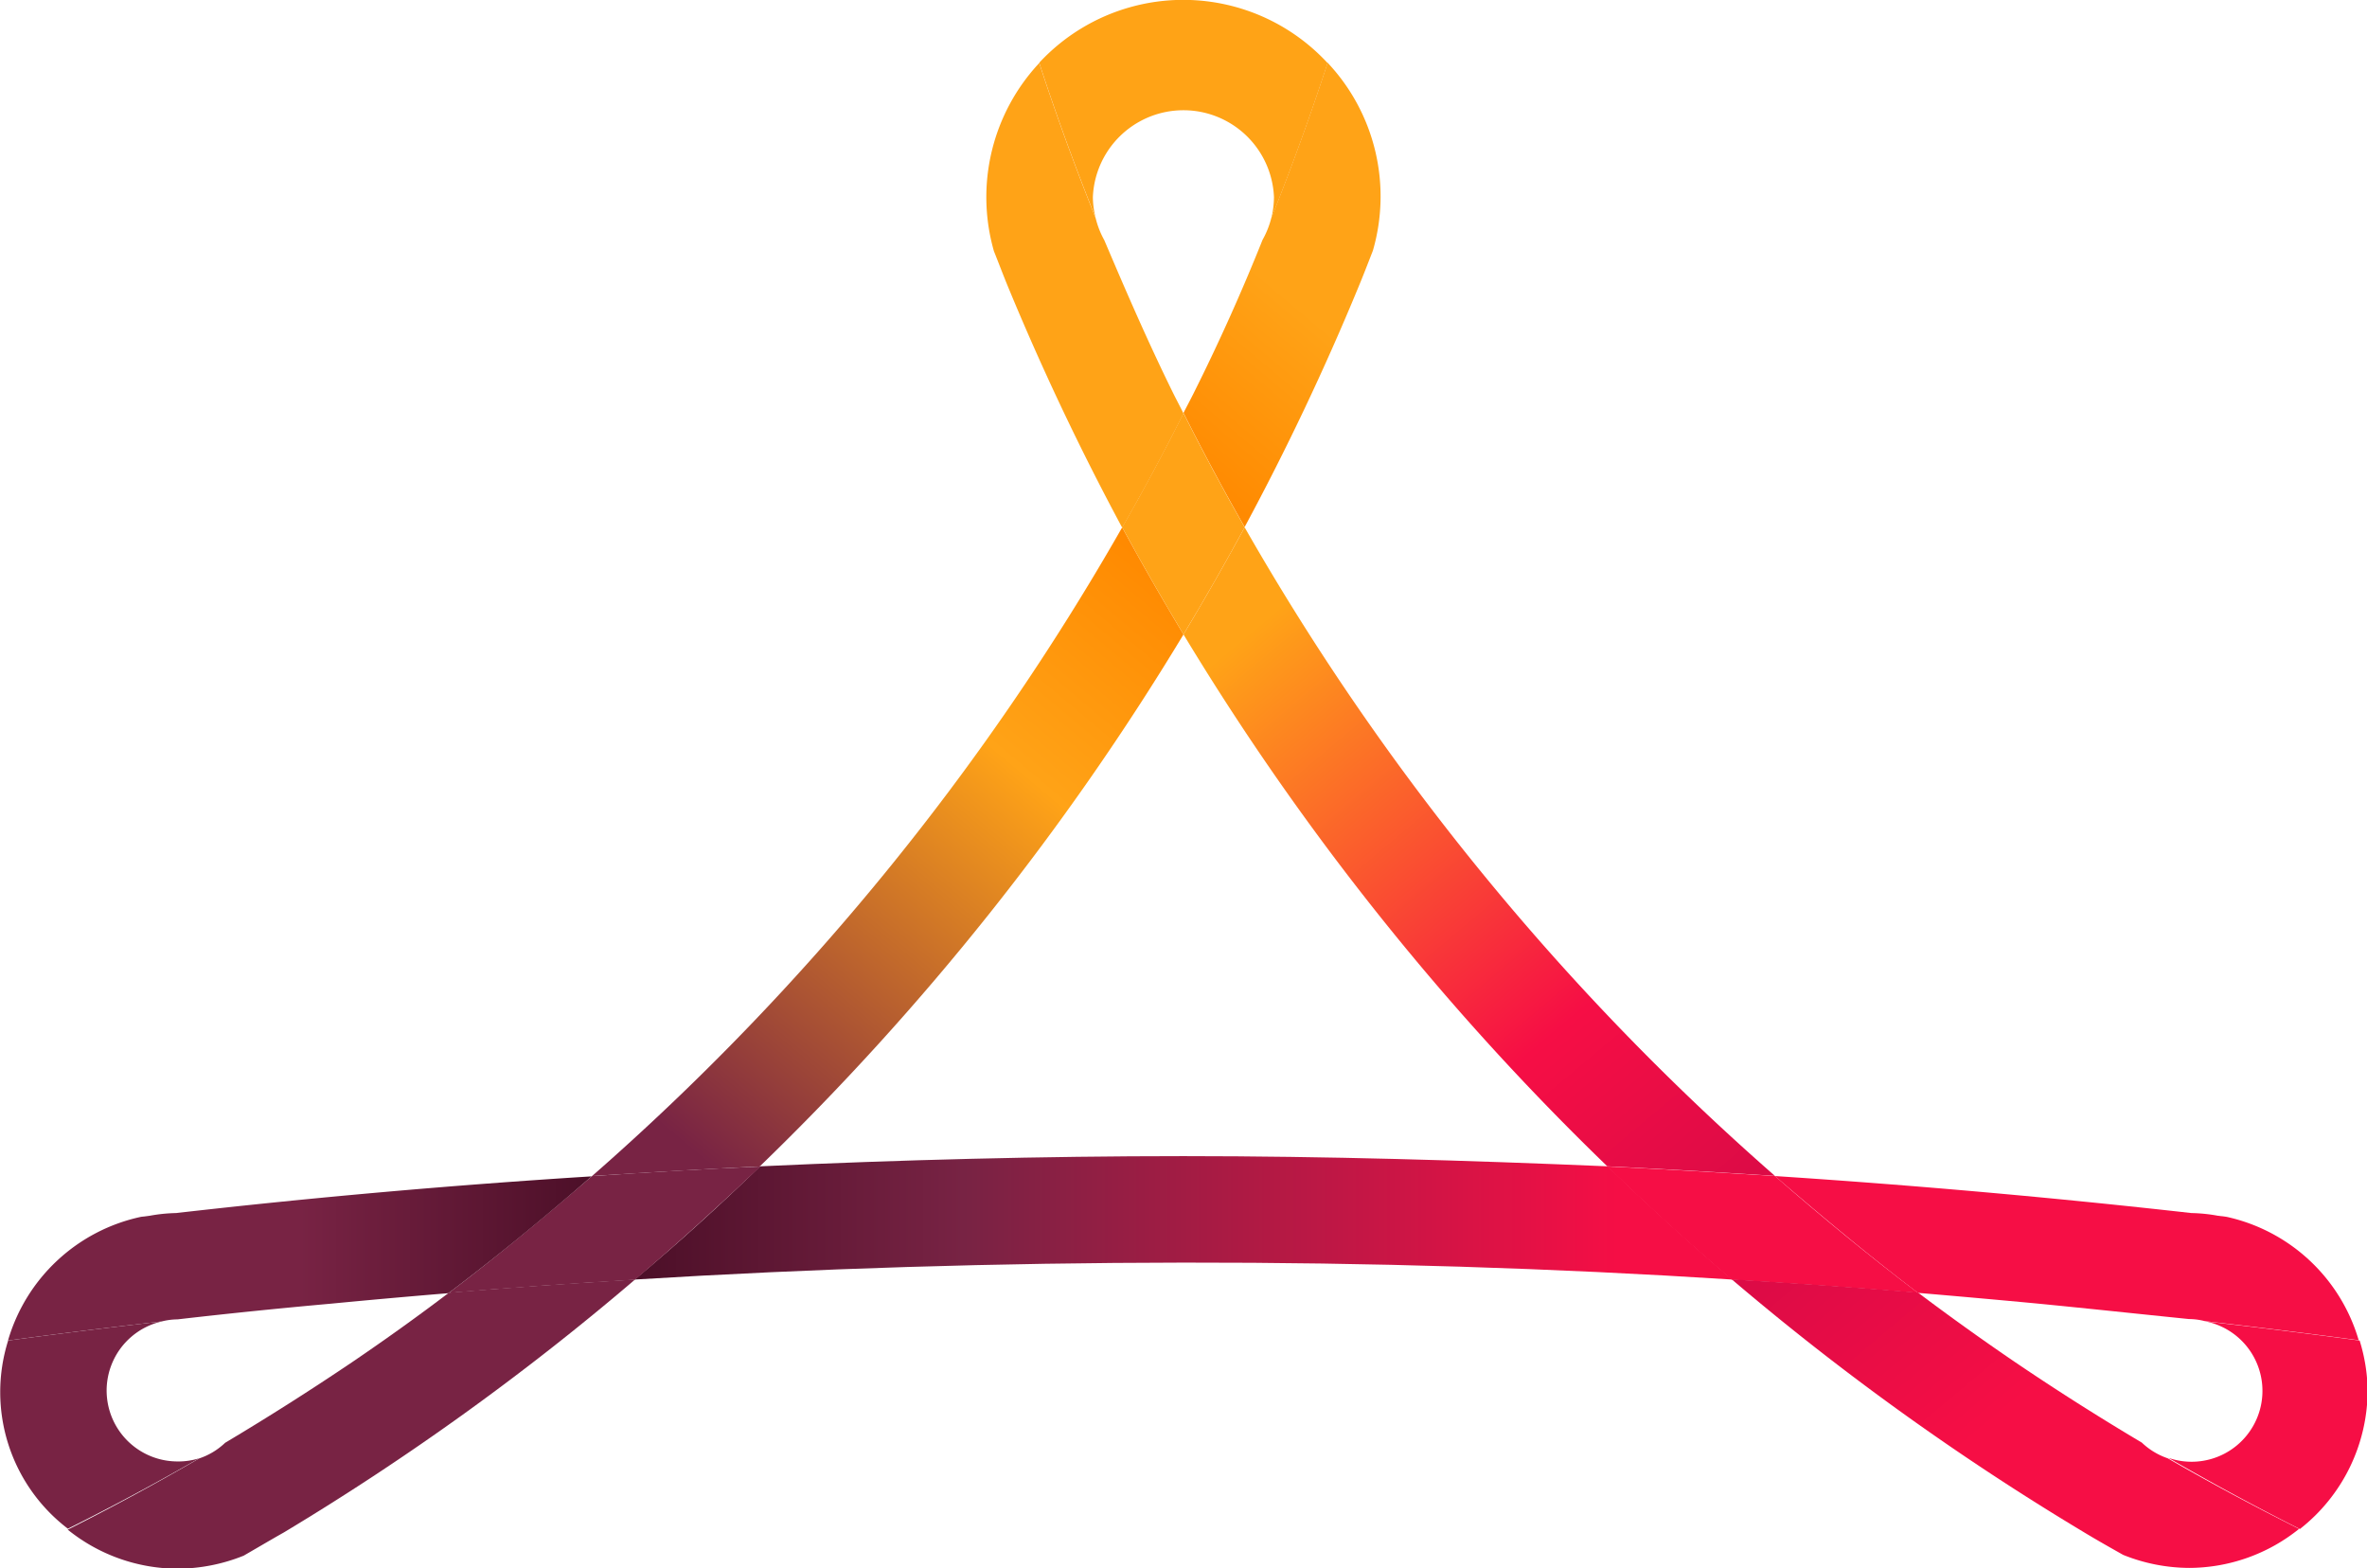 <svg id="Calque_1" data-name="Calque 1" xmlns="http://www.w3.org/2000/svg" xmlns:xlink="http://www.w3.org/1999/xlink" viewBox="0 0 150.96 100"><defs><style>.cls-1{fill:url(#Dégradé_sans_nom_9);}.cls-2{fill:#ffa316;}.cls-3{fill:url(#Dégradé_sans_nom_4);}.cls-4{fill:#782344;}.cls-5{fill:url(#Dégradé_sans_nom_97);}.cls-6{fill:url(#Dégradé_sans_nom_3);}.cls-7{fill:url(#Dégradé_sans_nom_86);}.cls-8{fill:#f60e45;}.cls-9{fill:#ffa317;}.cls-10{fill:url(#Dégradé_sans_nom_83);}</style><linearGradient id="Dégradé_sans_nom_9" x1="40.5" y1="77.66" x2="110.45" y2="77.66" gradientUnits="userSpaceOnUse"><stop offset="0" stop-color="#4c0f28"/><stop offset="0.3" stop-color="#782344"/><stop offset="0.9" stop-color="#f60e45"/></linearGradient><linearGradient id="Dégradé_sans_nom_4" x1="40.83" y1="77.57" x2="75.17" y2="36.65" gradientUnits="userSpaceOnUse"><stop offset="0.1" stop-color="#782344"/><stop offset="0.7" stop-color="#ffa317"/><stop offset="1" stop-color="#ff8900"/></linearGradient><linearGradient id="Dégradé_sans_nom_97" x1="73.65" y1="28.81" x2="90.41" y2="8.84" gradientUnits="userSpaceOnUse"><stop offset="0" stop-color="#ff8900"/><stop offset="0.5" stop-color="#ffa317"/></linearGradient><linearGradient id="Dégradé_sans_nom_3" x1="0.51" y1="80.24" x2="37.76" y2="80.24" gradientUnits="userSpaceOnUse"><stop offset="0.5" stop-color="#782344"/><stop offset="1" stop-color="#4c0f28"/></linearGradient><linearGradient id="Dégradé_sans_nom_86" x1="75.78" y1="36.65" x2="110.12" y2="77.57" gradientUnits="userSpaceOnUse"><stop offset="0.1" stop-color="#ffa317"/><stop offset="0.7" stop-color="#f60e45"/><stop offset="1" stop-color="#db0b46"/></linearGradient><linearGradient id="Dégradé_sans_nom_83" x1="117.15" y1="75.97" x2="139.94" y2="103.13" gradientUnits="userSpaceOnUse"><stop offset="0" stop-color="#db0b46"/><stop offset="0.5" stop-color="#f60e45"/></linearGradient></defs><g id="gradient_picto" data-name="gradient/picto"><path class="cls-1" d="M75.48,73.73c-9.08,0-18.09.24-27,.65-2.58,2.49-5.22,4.9-8,7.22q17.22-1.06,35-1.08t35,1.08q-4.08-3.48-7.94-7.22C93.57,74,84.56,73.73,75.48,73.73Z"/><path class="cls-2" d="M69.7,12.57a5.78,5.78,0,0,1,11.55,0,5.94,5.94,0,0,1-.17,1.35c1.3-3.25,2.5-6.54,3.59-9.9A12.53,12.53,0,0,0,66.28,4c1.09,3.36,2.3,6.65,3.6,9.9A5.43,5.43,0,0,1,69.7,12.57Z"/><path class="cls-3" d="M75.48,40.46c-1.35-2.25-2.66-4.52-3.91-6.83A160.74,160.74,0,0,1,37.76,75c3.55-.23,7.11-.44,10.69-.61A167.66,167.66,0,0,0,75.48,40.46Z"/><path class="cls-4" d="M37.76,75c-3,2.58-6,5.08-9.13,7.45,3.93-.33,7.89-.6,11.87-.84,2.73-2.32,5.37-4.73,8-7.22C44.87,74.55,41.31,74.76,37.76,75Z"/><path class="cls-5" d="M84.67,4c-1.09,3.36-2.29,6.65-3.59,9.9a5.69,5.69,0,0,1-.56,1.4q-2,5-4.4,9.79c-.21.42-.43.83-.64,1.24,1.24,2.47,2.54,4.89,3.9,7.28a164.89,164.89,0,0,0,7.26-15.31c.32-.77.62-1.55.92-2.32A12.44,12.44,0,0,0,84.67,4Z"/><path class="cls-4" d="M11.33,93.2a4.52,4.52,0,0,1-1-8.93c-3.29.38-6.56.78-9.81,1.22a10.95,10.95,0,0,0,3.81,12Q8.58,95.37,12.7,93A4.42,4.42,0,0,1,11.33,93.2Z"/><path class="cls-6" d="M11.23,77.36a10.28,10.28,0,0,0-1.67.17L9,77.6A11.3,11.3,0,0,0,.51,85.49c3.25-.44,6.52-.84,9.81-1.22a4.24,4.24,0,0,1,1-.13h0q4.86-.56,9.78-1,3.74-.36,7.5-.67c3.14-2.37,6.17-4.87,9.13-7.45Q24.35,75.86,11.23,77.36Z"/><path class="cls-4" d="M28.63,82.44c-2,1.52-4.07,3-6.16,4.42q-4,2.7-8.11,5.15a4.44,4.44,0,0,1-1.66,1q-4.11,2.39-8.38,4.54a11.19,11.19,0,0,0,7,2.49,11.41,11.41,0,0,0,4.22-.83c.85-.49,1.71-1,2.56-1.48A166.42,166.42,0,0,0,40.5,81.6C36.52,81.84,32.56,82.11,28.63,82.44Z"/><path class="cls-7" d="M102.51,74.38c3.58.17,7.14.38,10.69.61A161,161,0,0,1,79.38,33.63c-1.25,2.31-2.55,4.58-3.9,6.83A167.66,167.66,0,0,0,102.51,74.38Z"/><path class="cls-8" d="M113.2,75c-3.55-.23-7.11-.44-10.69-.61q3.85,3.74,7.94,7.22c4,.24,7.94.51,11.87.84C119.18,80.07,116.15,77.57,113.2,75Z"/><path class="cls-9" d="M74.84,25.11c-1.58-3.2-3-6.47-4.41-9.79a5.67,5.67,0,0,1-.55-1.4c-1.3-3.25-2.51-6.54-3.6-9.9a12.52,12.52,0,0,0-2.89,12c.31.77.6,1.55.92,2.32a167.49,167.49,0,0,0,7.26,15.31c1.37-2.39,2.67-4.81,3.91-7.28C75.27,25.94,75.05,25.53,74.84,25.11Z"/><path class="cls-9" d="M79.38,33.63c-1.36-2.39-2.66-4.81-3.9-7.28-1.24,2.47-2.54,4.89-3.91,7.28,1.25,2.31,2.56,4.58,3.91,6.83C76.83,38.21,78.13,35.94,79.38,33.63Z"/><path class="cls-8" d="M151,88.67a11.19,11.19,0,0,0-.51-3.18c-3.25-.44-6.53-.84-9.82-1.22a4.52,4.52,0,1,1-2.38,8.7q4.13,2.39,8.39,4.54A11.26,11.26,0,0,0,151,88.67Z"/><path class="cls-8" d="M142,77.6l-.56-.07a10.28,10.28,0,0,0-1.68-.17Q126.61,75.88,113.2,75c3,2.58,6,5.08,9.12,7.45q3.77.32,7.5.67c3.29.32,6.54.67,9.79,1h0a4.09,4.09,0,0,1,1,.13c3.29.38,6.57.78,9.82,1.22A11.3,11.3,0,0,0,142,77.6Z"/><path class="cls-10" d="M138.25,93a4.48,4.48,0,0,1-1.65-1q-4.14-2.46-8.11-5.15-3.14-2.14-6.17-4.42c-3.93-.33-7.89-.6-11.87-.84a167.15,167.15,0,0,0,22.4,16.09c.84.51,1.71,1,2.56,1.48a11.41,11.41,0,0,0,4.22.83,11.22,11.22,0,0,0,7-2.49Q142.37,95.37,138.25,93Z"/></g></svg>
